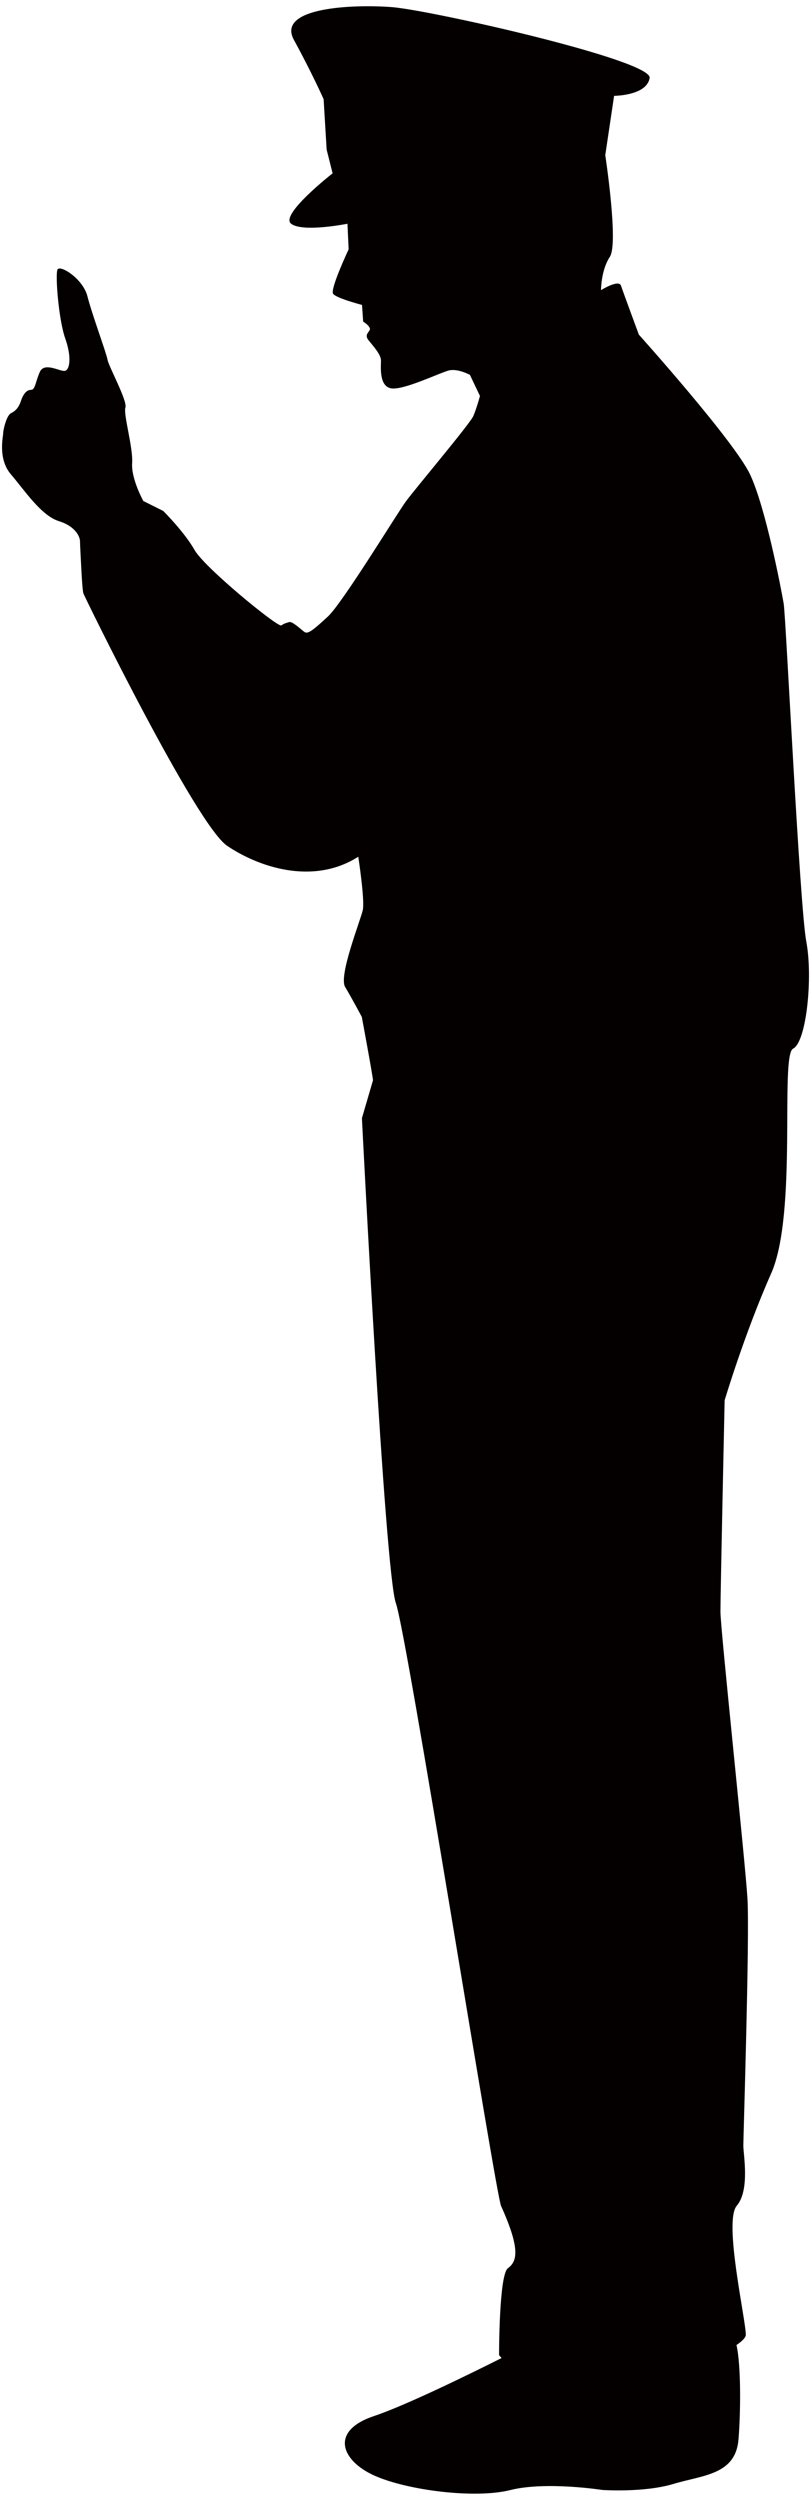 <svg xmlns="http://www.w3.org/2000/svg" viewBox="0 0 259.749 800"><path d="M1.014 138.667c0-1.071 1.061-5.698 2.48-6.415 1.428-.708 2.491-1.78 3.199-3.916.708-2.135 1.78-3.563 3.199-3.571 1.424 0 1.424-2.488 2.844-5.696 1.415-3.208 6.051-.364 7.831-.364 1.78-.009 2.491-4.28.347-10.331-2.144-6.043-3.233-20.281-2.525-22.061.708-1.78 8.195 2.835 9.623 8.534 1.433 5.688 6.074 18.146 6.432 20.281.364 2.136 6.432 13.166 5.721 15.302-.71 2.135 2.509 12.81 2.156 17.798-.347 4.979 3.577 12.094 3.577 12.094l6.404 3.199s6.78 6.76 9.988 12.449c3.213 5.688 26.73 24.888 27.799 24.171 1.063-.708 1.422-.708 2.491-1.063 1.064-.364 3.919 2.48 4.988 3.19 1.075.717 2.844-.711 7.467-4.988 4.63-4.28 22.039-32.781 24.877-36.7 2.844-3.924 20.616-24.948 21.686-27.438 1.063-2.497 2.128-6.416 2.128-6.416l-3.214-6.759s-3.918-2.135-6.762-1.416c-2.85.717-14.594 6.43-18.507 5.722-3.919-.708-3.219-7.115-3.219-8.896 0-1.78-2.144-4.271-3.924-6.407-1.78-2.135.711-2.844.359-3.916-.364-1.072-2.145-2.136-2.145-2.136l-.364-5.334s-8.19-2.127-9.259-3.552c-1.063-1.427 4.971-14.247 4.971-14.247l-.375-8.187s-14.236 2.861-18.028.017c-3.805-2.835 13.268-16.149 13.268-16.149l-1.911-7.59-.967-16.141s-3.804-8.542-9.52-18.976c-5.704-10.442 18.979-11.42 31.32-10.488 12.347.944 83.564 16.988 82.62 22.687-.938 5.696-11.386 5.713-11.386 5.713l-2.826 18.984s4.305 28.244 1.473 32.523c-2.843 4.271-2.838 10.675-2.838 10.675s5.688-3.569 6.41-1.424c.705 2.135 5.711 15.655 5.711 15.655s30.654 34.141 35.653 44.816c4.999 10.669 10.021 37.01 10.737 41.282.716 4.268 5.102 96.824 7.252 108.215 2.144 11.397.035 32.043-4.237 34.186-4.26 2.139 1.495 52.688-7.024 71.922-8.525 19.235-14.906 40.608-14.906 40.608s-1.347 61.94-1.342 67.64c.011 5.693 7.928 79.741 8.656 91.845.734 12.102-1.325 76.187-1.325 79.031 0 2.844 2.156 14.241-2.105 19.229-4.271 4.988 2.884 36.308 2.895 41.296 0 .87-1.098 2.002-2.986 3.281 1.507 6.541 1.343 21.743.648 30.189-.932 11.386-11.374 11.403-20.866 14.269-9.492 2.85-22.778 1.917-22.778 1.917s-18.045-2.821-29.432.035c-11.392 2.871-33.231.051-43.673-4.686-10.454-4.738-14.264-14.219-.023-18.985 10.283-3.447 30.489-13.354 40.886-18.574-.518-.575-.802-.944-.802-.944s-.035-25.633 2.809-27.771c2.844-2.139 4.271-5.705-2.161-19.934-1.78-3.947-30.126-182.95-33.697-192.92-3.578-9.958-10.874-155.202-10.874-155.202l3.543-12.114c0-1.063-3.578-20.28-3.578-20.28s-3.218-6.052-5.351-9.612c-2.145-3.555 4.954-21.361 5.659-24.569.711-3.208-1.445-17.085-1.445-17.085-14.582 9.27-32.037 3.242-42.012-3.509-9.975-6.751-45.669-79.691-46.027-80.763-.352-1.063-.716-8.895-.716-8.895s-.37-6.768-.37-7.832c0-1.072-1.072-4.627-6.771-6.398-5.696-1.78-11.047-9.958-15.327-14.938-4.284-4.98-2.509-12.104-2.509-13.167z" fill="#040000"/></svg>